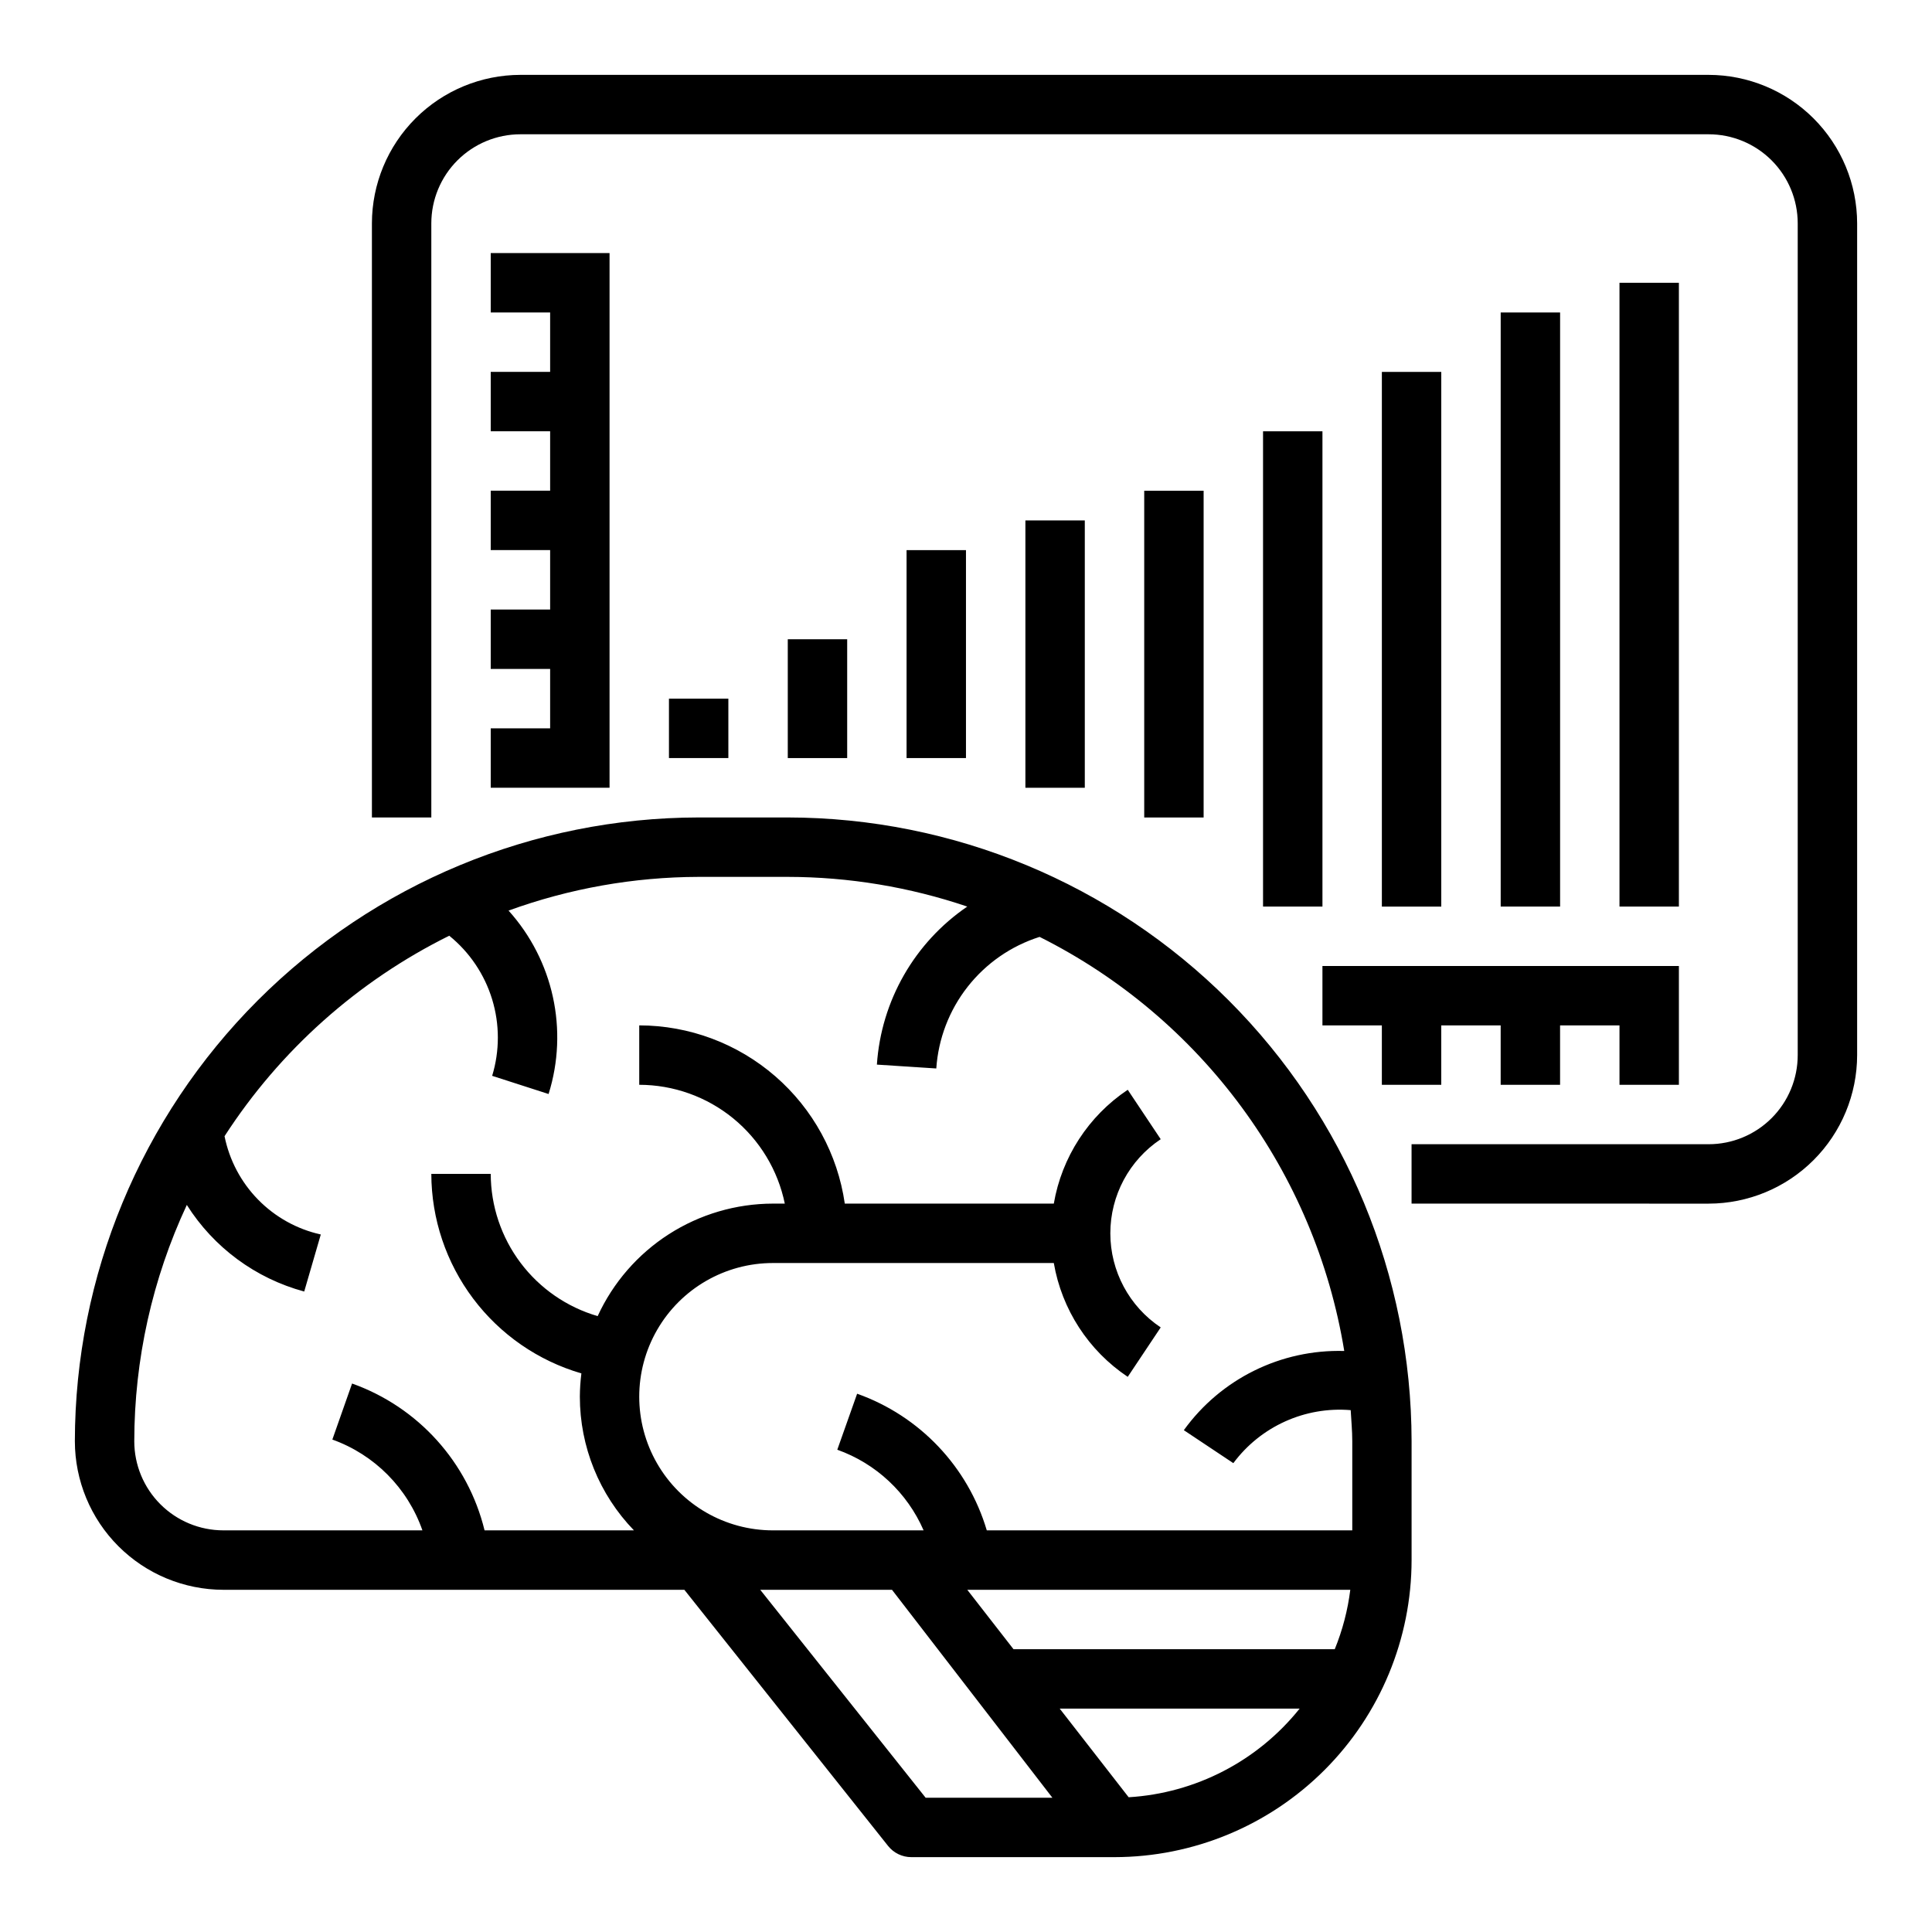 <?xml version="1.0" encoding="UTF-8"?>
<!-- Uploaded to: ICON Repo, www.svgrepo.com, Generator: ICON Repo Mixer Tools -->
<svg fill="#000000" width="800px" height="800px" version="1.1" viewBox="144 144 512 512" xmlns="http://www.w3.org/2000/svg">
 <g>
  <path d="m596.8 163.84h-314.88c-10.434 0.016-20.438 4.164-27.816 11.543-7.379 7.379-11.531 17.383-11.543 27.82v157.44h15.742v-157.44c0-6.266 2.488-12.273 6.918-16.699 4.43-4.43 10.438-6.918 16.699-6.918h314.88c6.262 0 12.27 2.488 16.699 6.918 4.426 4.426 6.914 10.434 6.914 16.699v220.41c0 6.266-2.488 12.273-6.914 16.699-4.43 4.43-10.438 6.918-16.699 6.918h-78.723v15.742l78.723 0.004c10.434-0.016 20.438-4.164 27.816-11.543 7.379-7.379 11.531-17.383 11.543-27.82v-220.41c-0.012-10.438-4.164-20.441-11.543-27.82-7.379-7.379-17.383-11.527-27.816-11.543z"/>
  <path d="m494.46 415.74h15.746v15.746h15.742v-15.746h15.746v15.746h15.742v-15.746h15.746v15.746h15.742v-31.488h-94.465z"/>
  <path d="m274.05 337.02v15.742h31.488v-141.7h-31.488v15.742h15.742v15.746h-15.742v15.742h15.742v15.746h-15.742v15.742h15.742v15.746h-15.742v15.742h15.742v15.746z"/>
  <path d="m321.28 329.15h15.742v15.742h-15.742z"/>
  <path d="m352.77 313.41h15.742v31.488h-15.742z"/>
  <path d="m384.25 289.79h15.742v55.105h-15.742z"/>
  <path d="m415.74 281.92h15.742v70.848h-15.742z"/>
  <path d="m447.23 274.05h15.742v86.594h-15.742z"/>
  <path d="m478.72 258.3h15.742v125.95h-15.742z"/>
  <path d="m510.21 242.56h15.742v141.7h-15.742z"/>
  <path d="m541.7 226.81h15.742v157.44h-15.742z"/>
  <path d="m573.18 218.94h15.742v165.31h-15.742z"/>
  <path d="m163.84 525.95c0.016 10.438 4.164 20.441 11.543 27.82 7.379 7.379 17.383 11.527 27.82 11.543h122.16l53.988 67.879c1.492 1.875 3.758 2.969 6.156 2.969h53.859c20.871-0.023 40.879-8.324 55.637-23.082 14.758-14.758 23.059-34.77 23.082-55.641v-31.488c-0.051-43.828-17.48-85.844-48.473-116.84-30.992-30.992-73.012-48.426-116.84-48.477h-23.617c-43.828 0.051-85.844 17.484-116.84 48.477-30.992 30.992-48.426 73.008-48.477 116.84zm181.63 39.359h34.914l42.508 55.105h-33.59zm152.25 15.742-85.129 0.004-12.25-15.742h101.5c-0.676 5.406-2.059 10.699-4.117 15.742zm-54.617 39.234-18.27-23.484h63.582c-11.102 13.883-27.566 22.418-45.312 23.488zm-180.02-228.29v0.004c5.367 4.356 9.316 10.211 11.336 16.824 2.019 6.609 2.023 13.672 0.008 20.285l14.957 4.816h-0.004c5.312-16.938 1.277-35.422-10.609-48.609 16.148-5.867 33.195-8.891 50.379-8.934h23.617c16.18 0.02 32.246 2.68 47.57 7.871-13.988 9.543-22.82 24.984-23.953 41.879l15.742 1.023c0.535-7.891 3.43-15.438 8.312-21.656 4.887-6.223 11.527-10.828 19.066-13.215 42.957 21.516 72.984 62.332 80.738 109.74-16.773-0.48-32.695 7.379-42.512 20.988l13.117 8.738c7.242-9.742 19.004-15.055 31.102-14.047 0.148 2.746 0.418 5.465 0.418 8.242v23.617h-96.859c-5.008-16.867-17.777-30.324-34.359-36.211l-5.258 14.84c10.25 3.652 18.531 11.391 22.875 21.371h-39.934c-12.656 0-24.352-6.75-30.68-17.711-6.328-10.961-6.328-24.465 0-35.426 6.328-10.961 18.023-17.711 30.68-17.711h74.438c2.117 12.316 9.199 23.223 19.594 30.164l8.738-13.098c-8.344-5.559-13.352-14.918-13.352-24.938 0-10.023 5.008-19.383 13.352-24.941l-8.738-13.098c-10.395 6.945-17.477 17.852-19.594 30.168h-55.391c-1.891-13.105-8.438-25.09-18.438-33.762-10.004-8.676-22.797-13.457-36.035-13.473v15.746c9.07 0.012 17.859 3.148 24.887 8.883 7.023 5.738 11.859 13.719 13.688 22.605h-3.148c-9.781 0.016-19.355 2.832-27.586 8.113-8.23 5.285-14.773 12.816-18.859 21.703-8.16-2.379-15.332-7.336-20.441-14.133-5.106-6.793-7.879-15.059-7.898-23.559h-15.746c0.031 11.926 3.922 23.523 11.09 33.051 7.168 9.531 17.23 16.484 28.68 19.82-0.258 2.047-0.395 4.106-0.406 6.172 0 13.219 5.141 25.922 14.332 35.422h-39.586c-4.41-18.051-17.605-32.676-35.109-38.91l-5.227 14.848c11.176 4.008 19.949 12.852 23.867 24.062h-52.742c-6.266 0-12.273-2.488-16.699-6.918-4.43-4.426-6.918-10.434-6.918-16.699 0.02-21.637 4.773-43.012 13.926-62.621 7.125 11.281 18.227 19.473 31.109 22.949l4.394-15.113v-0.004c-6.316-1.406-12.09-4.617-16.617-9.242-4.527-4.621-7.613-10.461-8.891-16.805 14.707-22.758 35.293-41.121 59.578-53.145z"/>
 </g>
</svg>
